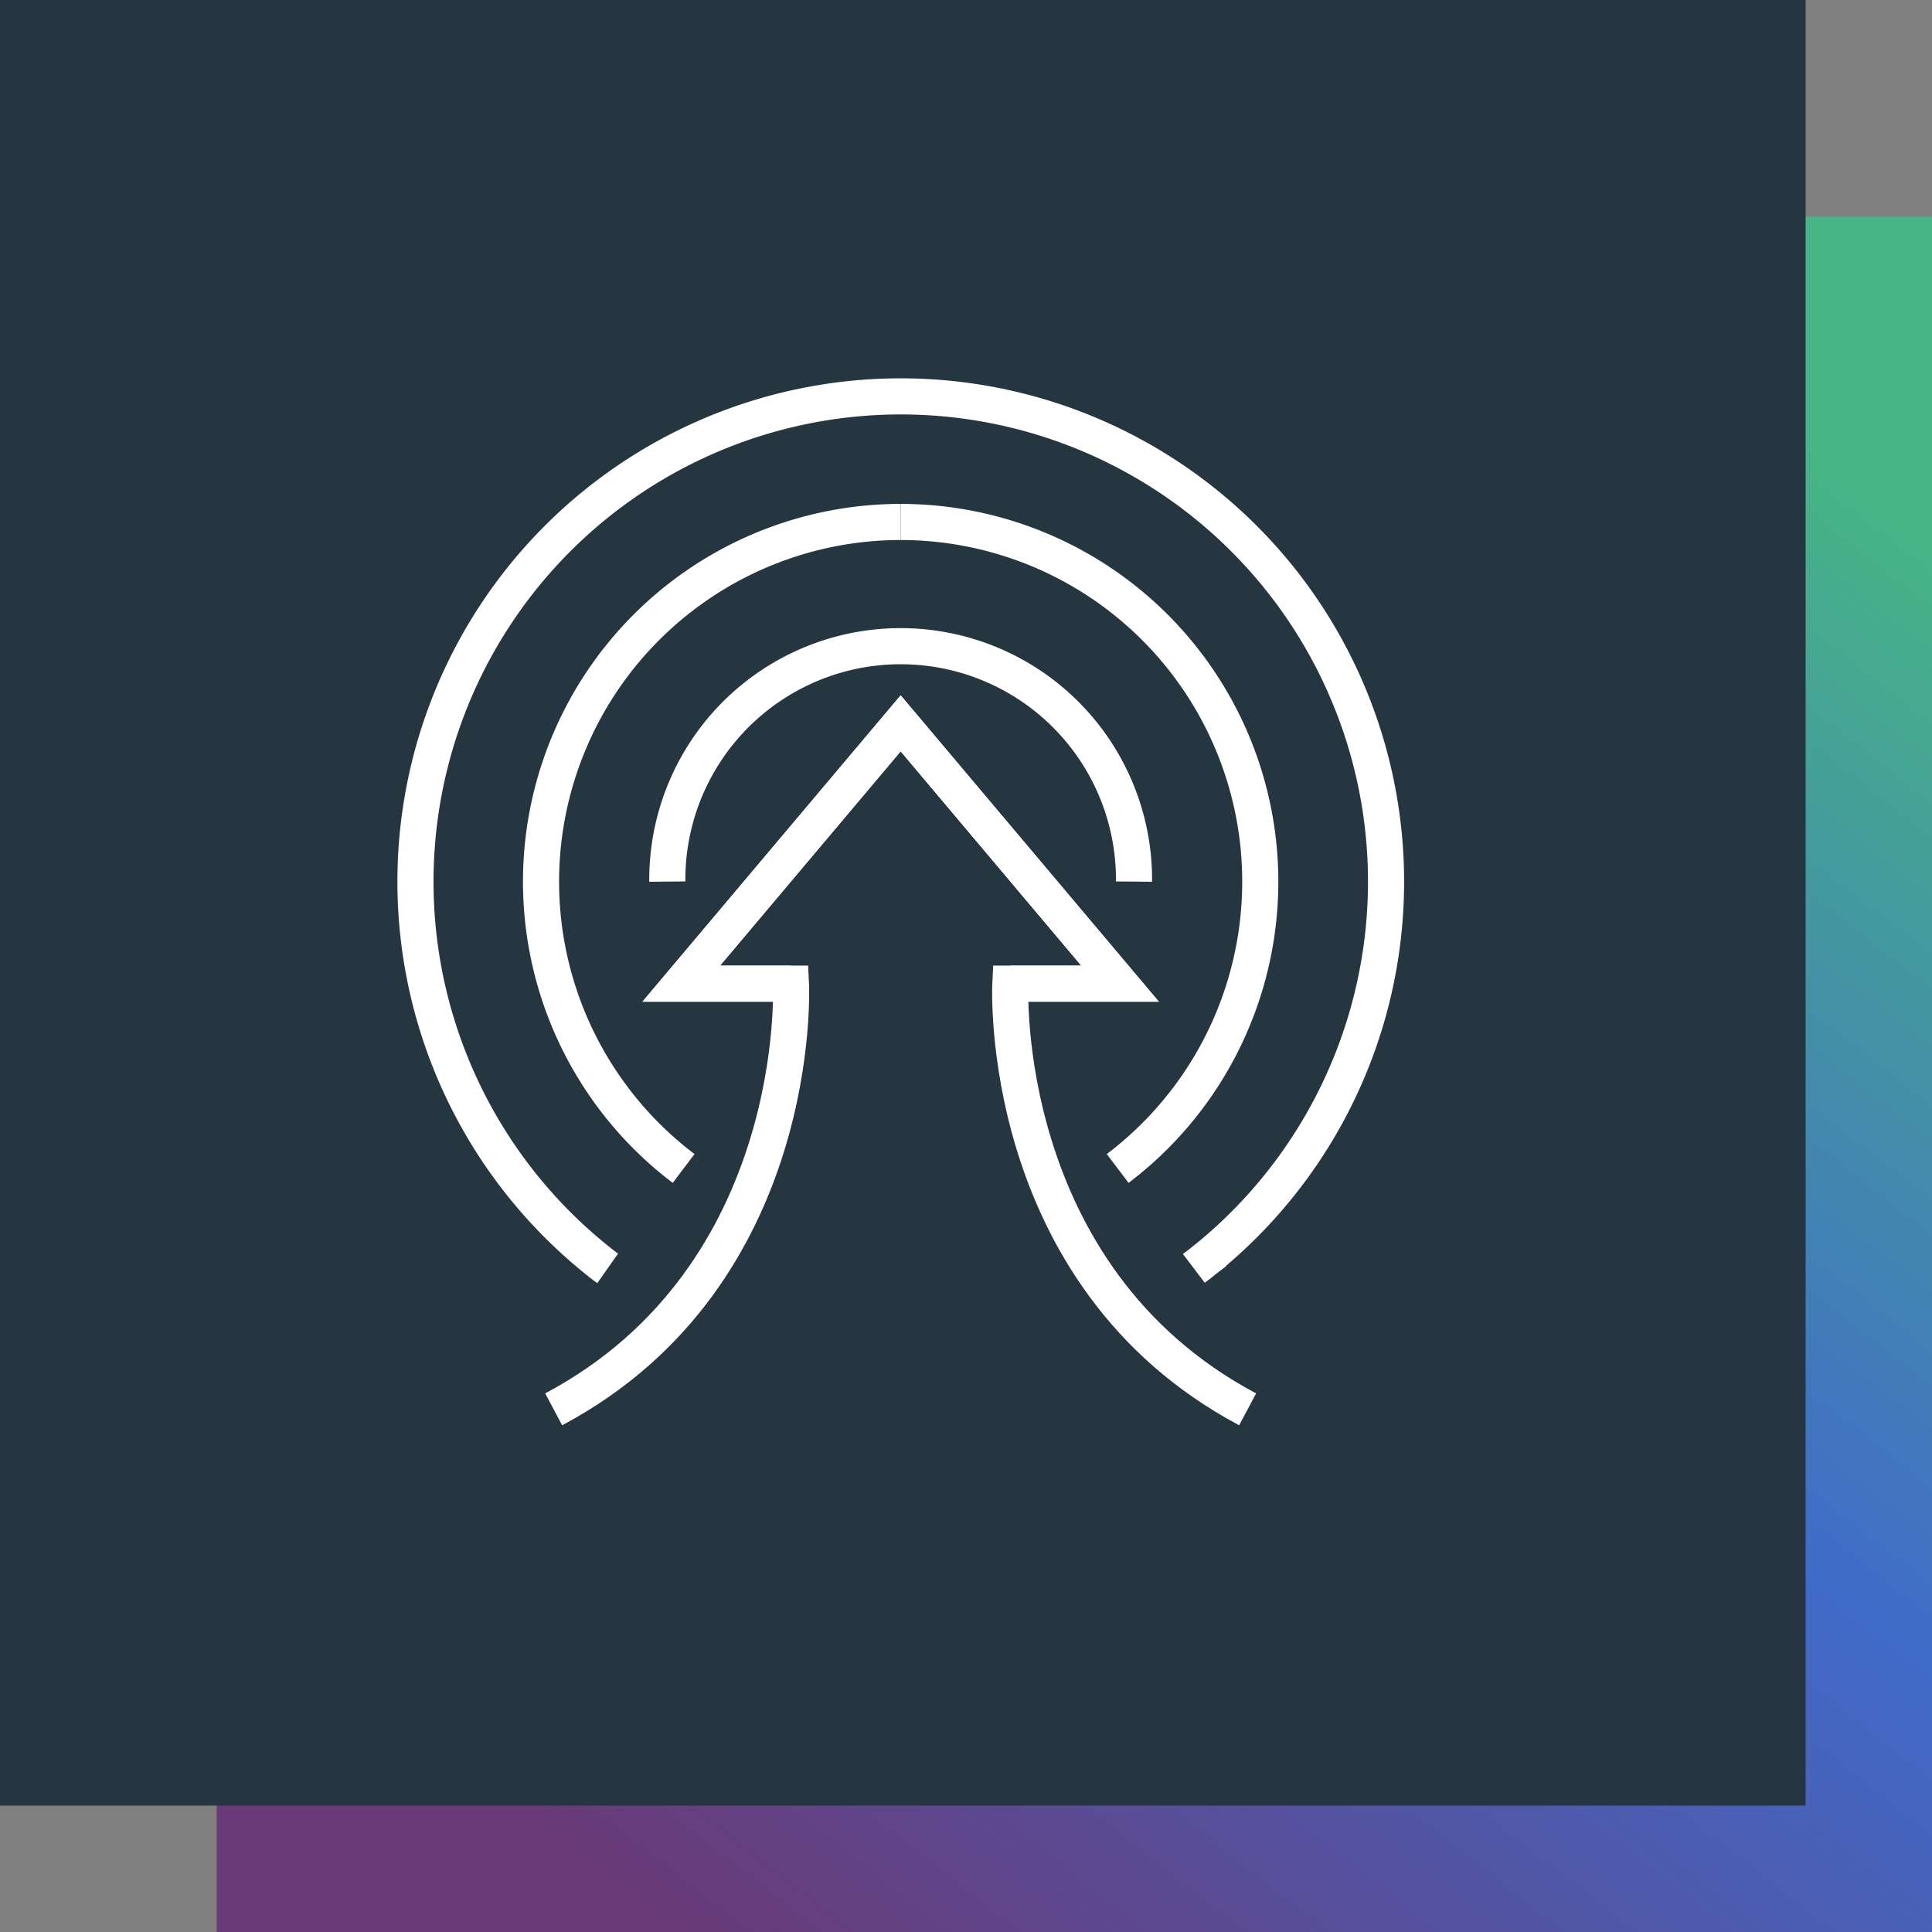 <?xml version="1.0" encoding="UTF-8"?>
<svg xmlns="http://www.w3.org/2000/svg" xmlns:xlink="http://www.w3.org/1999/xlink" width="107" height="107" viewBox="0 0 107 107">
  <rect x="0" y="0" width="107" height="107" fill="#808080" stroke="none"/>
  <defs>
    <linearGradient id="linear-gradient" x1="0.886" y1="0.086" x2="0.202" y2="0.96" gradientUnits="objectBoundingBox">
      <stop offset="0" stop-color="#47b585"></stop>
      <stop offset="0.475" stop-color="#406bc9"></stop>
      <stop offset="1" stop-color="#693a77"></stop>
    </linearGradient>
  </defs>
  <g id="Group_7859" data-name="Group 7859" transform="translate(-1357 -1153)">
    <rect id="Rectangle_2219" data-name="Rectangle 2219" width="95" height="95" transform="translate(1369 1165)" fill="url(#linear-gradient)"></rect>
    <rect id="Rectangle_2218" data-name="Rectangle 2218" width="100" height="100" transform="translate(1357 1153)" fill="#263640"></rect>
    <g id="Solution_copy_27" data-name="Solution copy 27" transform="translate(1372 1168)">
      <rect id="Rectangle_2554" data-name="Rectangle 2554" width="70" height="70" transform="translate(0)" fill="none"></rect>
      <path id="Path_7568" data-name="Path 7568" d="M30.738,56.866A19.922,19.922,0,0,1,42.757,21.06" transform="translate(-7.876 -7.152)" fill="none" stroke="#fff" stroke-width="2"></path>
      <path id="Path_7569" data-name="Path 7569" d="M55.419,58.82l.33-.251c.152-.119.3-.244.456-.363a26.877,26.877,0,1,0-34.036,0c.152.125.3.244.456.363.106.086.218.172.33.251" transform="translate(-4.3 -3.573)" fill="none" stroke="#fff" stroke-width="2"></path>
      <path id="Path_7570" data-name="Path 7570" d="M65.019,56.866A19.922,19.922,0,0,0,53,21.06" transform="translate(-18.119 -7.152)" fill="none" stroke="#fff" stroke-width="2"></path>
      <path id="Path_7571" data-name="Path 7571" d="M33.43,44.574a12.924,12.924,0,1,1,25.847,0" transform="translate(-11.472 -10.749)" fill="none" stroke="#fff" stroke-width="2"></path>
      <path id="Path_7572" data-name="Path 7572" d="M65.968,75.942C52.021,68.525,52.826,52.366,52.826,52.366H58.9L46.751,37.95,34.6,52.366h6.075" transform="translate(-11.87 -12.889)" fill="none" stroke="#fff" stroke-width="2"></path>
      <path id="Path_7573" data-name="Path 7573" d="M23.9,75.942c13.947-7.416,13.142-23.575,13.142-23.575H30.966L43.117,37.95,55.268,52.366H49.192" transform="translate(-8.236 -12.889)" fill="none" stroke="#fff" stroke-width="2"></path>
    </g>
  </g>
</svg>
